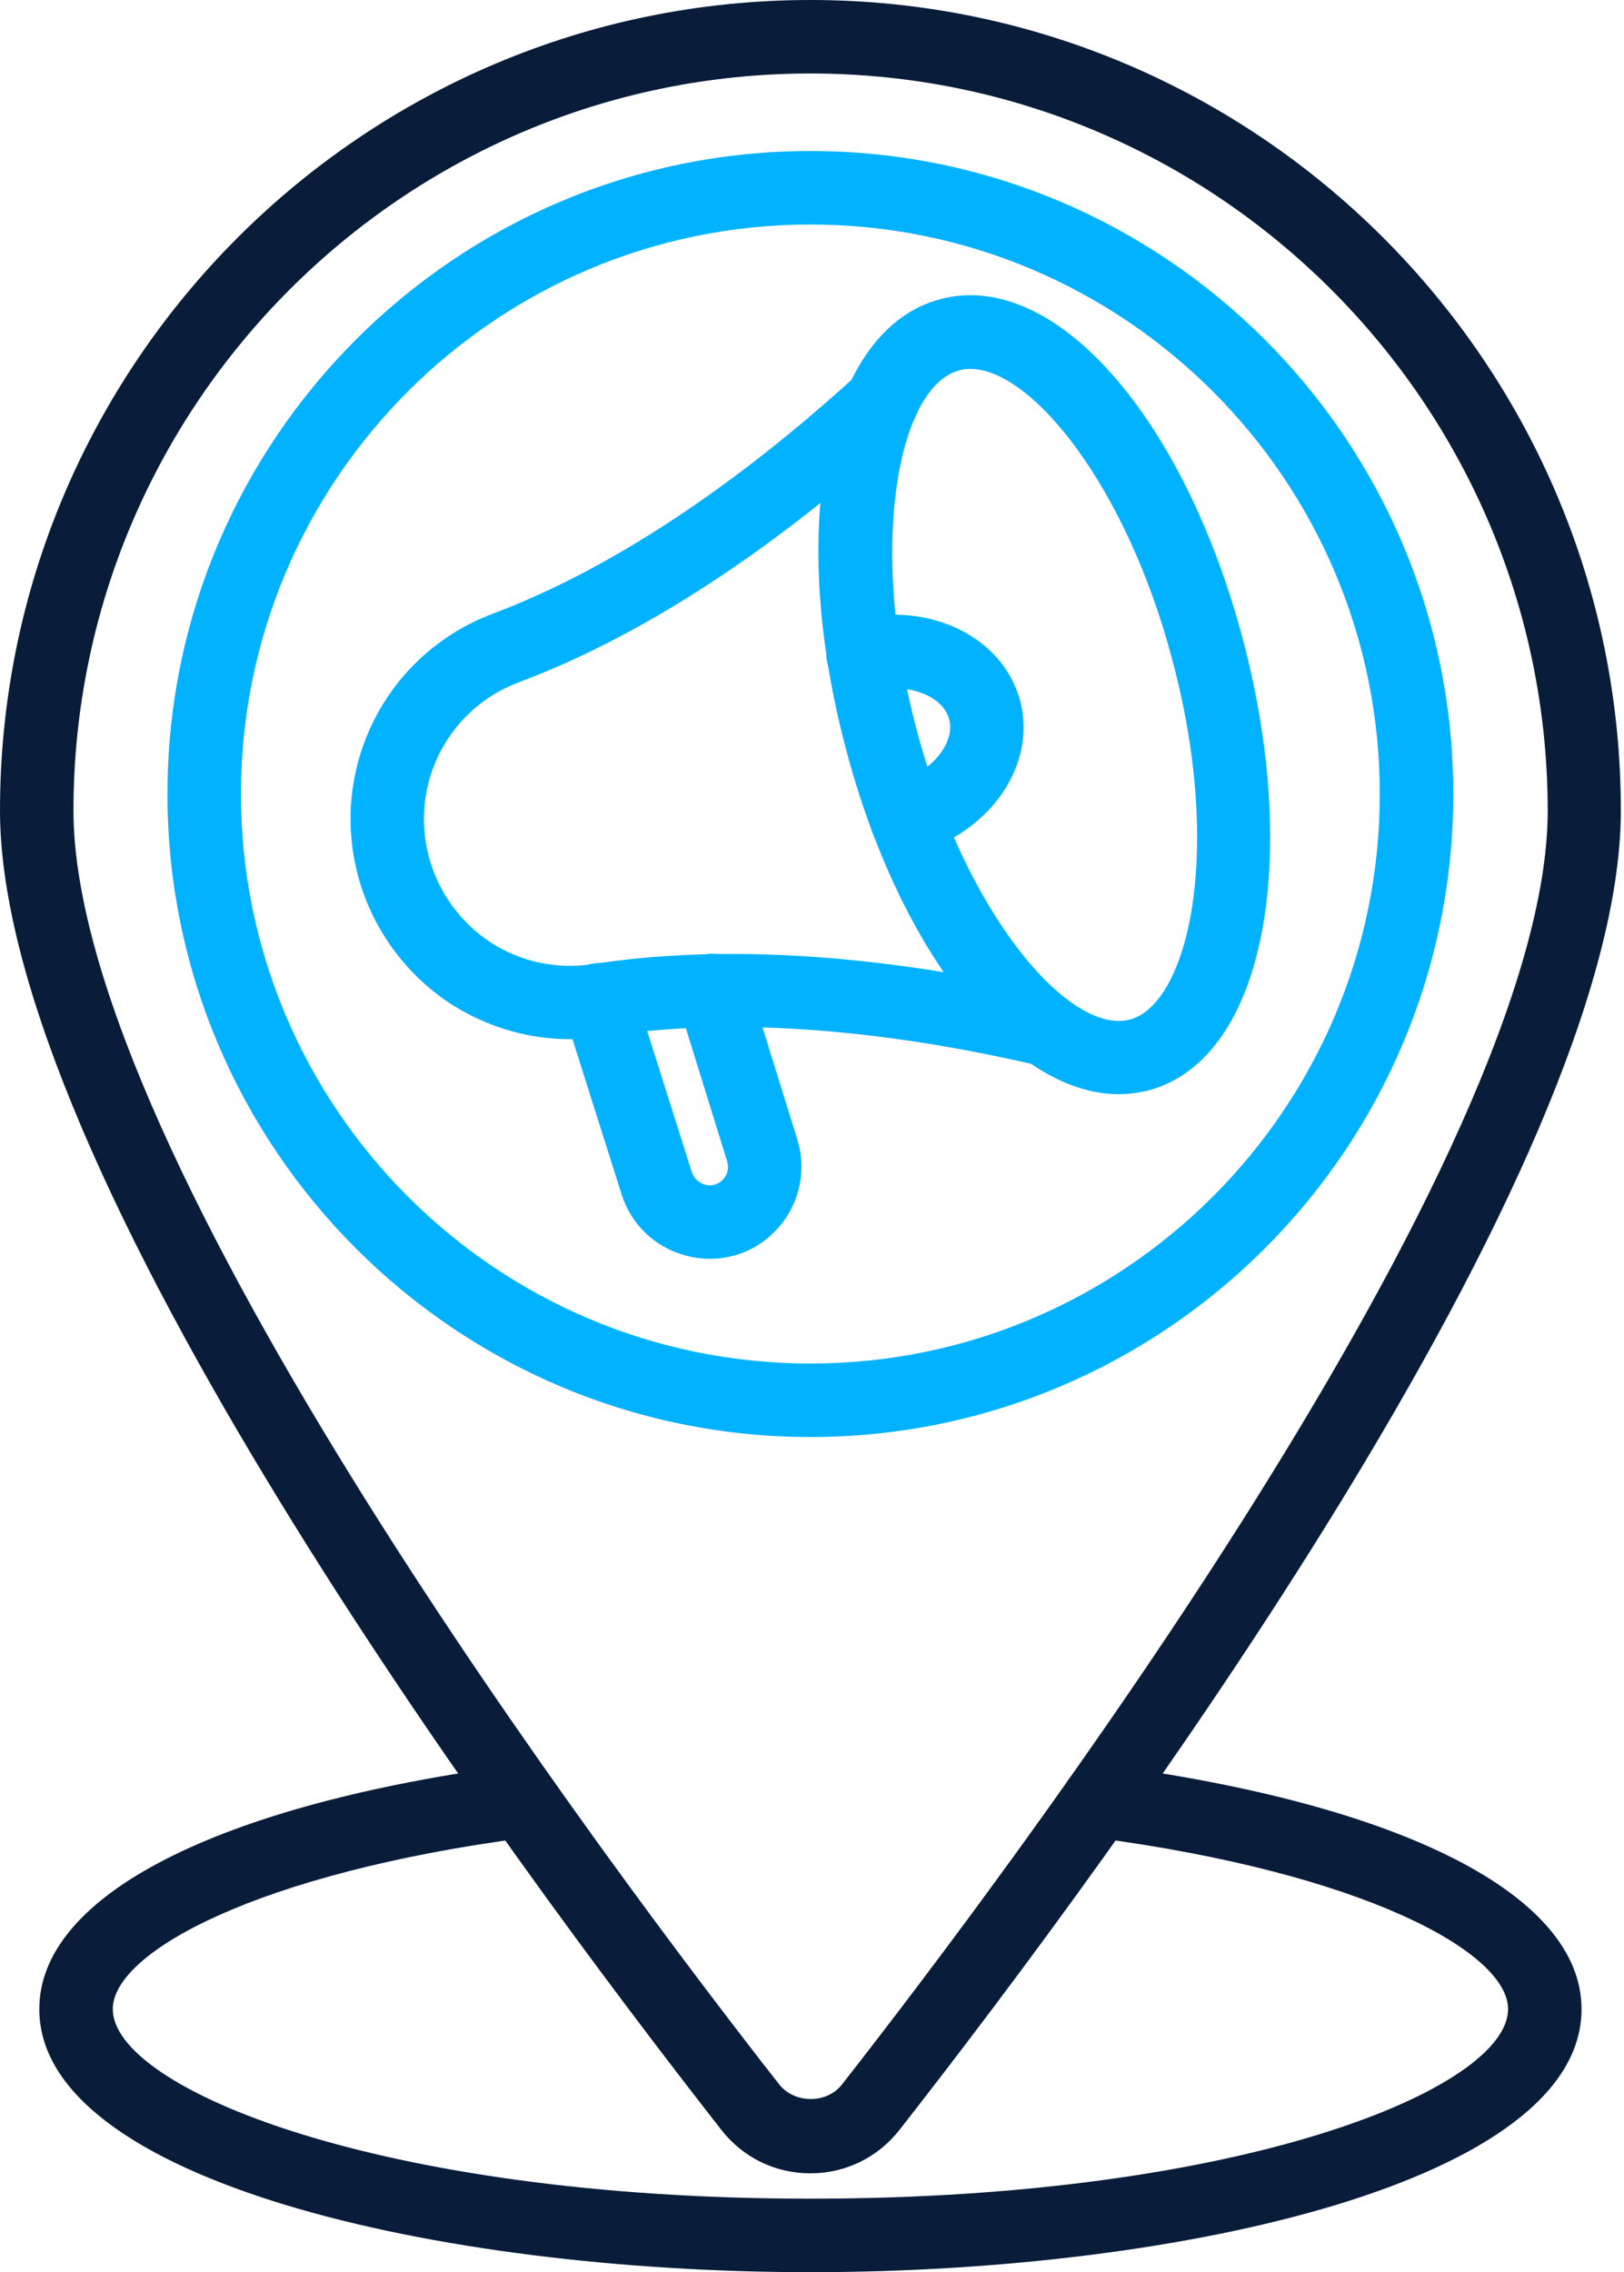 <svg width="366" height="512" viewBox="0 0 366 512" fill="none" xmlns="http://www.w3.org/2000/svg">
<path d="M182.644 489.728C174.696 489.728 167.41 486.168 162.525 479.876C113.677 417.449 0 263.369 0 182.644C0 81.884 81.966 0 182.644 0C283.405 0 365.289 81.966 365.289 182.644C365.289 263.369 251.612 417.449 202.763 479.876C197.878 486.168 190.51 489.728 182.644 489.728ZM182.644 16.559C91.074 16.559 16.559 91.074 16.559 182.644C16.559 260.388 138.266 422.003 175.607 469.692C179.084 474.08 186.37 474.08 189.765 469.692C227.105 422.003 348.812 260.388 348.812 182.644C348.73 91.074 274.215 16.559 182.644 16.559Z" fill="#091C3A"/>
<path d="M182.632 323.811C102.736 323.811 37.742 258.818 37.742 178.921C37.742 99.025 102.736 34.031 182.632 34.031C262.529 34.031 327.522 99.025 327.522 178.921C327.522 258.818 262.529 323.811 182.632 323.811ZM182.632 50.59C111.843 50.59 54.301 108.132 54.301 178.921C54.301 249.71 111.843 307.252 182.632 307.252C253.421 307.252 310.963 249.71 310.963 178.921C310.963 108.132 253.421 50.59 182.632 50.59Z" fill="#00B2FF"/>
<path d="M252.127 246.562C228.282 246.562 202.699 214.769 190.528 168.322C177.198 117.486 186.389 74.102 211.972 67.395C237.555 60.606 266.947 93.89 280.277 144.725C286.238 167.494 287.812 190.179 284.665 208.477C281.105 229.01 271.915 242.257 258.751 245.734C256.598 246.231 254.363 246.562 252.127 246.562ZM218.678 83.126C217.768 83.126 216.94 83.209 216.194 83.457C202.533 87.018 195.496 122.288 206.508 164.182C217.519 206.076 240.95 233.232 254.611 229.755C260.986 228.099 266.119 219.075 268.438 205.745C271.17 189.765 269.762 169.564 264.298 149.031C253.949 109.538 232.505 83.126 218.678 83.126Z" fill="#00B2FF"/>
<path d="M235.973 240.351C235.31 240.351 234.731 240.268 234.068 240.103C208.568 234.141 170.814 228.097 136.206 233.562C124.118 235.466 111.781 232.817 101.432 226.11C91.165 219.321 83.797 209.055 80.651 197.215C74.193 172.542 87.274 147.207 111.119 138.266C143.905 125.929 173.794 102.167 193.168 84.449C196.563 81.386 201.779 81.552 204.842 84.946C207.905 88.341 207.74 93.557 204.345 96.62C183.978 115.332 152.268 140.501 116.915 153.748C101.018 159.709 92.325 176.599 96.63 192.993C98.7 200.858 103.585 207.73 110.457 212.284C117.246 216.755 125.525 218.493 133.556 217.251C170.814 211.456 210.803 217.748 237.794 224.04C242.265 225.117 244.997 229.505 244.004 233.976C243.093 237.784 239.698 240.351 235.973 240.351Z" fill="#00B2FF"/>
<path d="M204.258 192.665C200.698 192.665 197.386 190.346 196.31 186.703C194.985 182.315 197.552 177.679 201.857 176.437C209.806 174.119 215.27 167.578 213.945 162.196C212.538 156.732 204.672 153.751 196.393 155.656C191.922 156.732 187.451 153.917 186.458 149.446C185.464 144.975 188.196 140.587 192.667 139.511C209.806 135.537 226.116 143.65 229.925 157.974C233.65 172.214 223.384 187.366 206.577 192.333C205.831 192.582 205.086 192.665 204.258 192.665Z" fill="#00B2FF"/>
<path d="M159.972 283.653C158.15 283.653 156.329 283.405 154.507 282.908C147.635 281.087 142.254 275.953 140.101 269.164L127.02 227.85C125.612 223.462 128.013 218.825 132.401 217.418C136.789 216.01 141.426 218.411 142.833 222.799L155.915 264.114C156.577 266.101 158.15 266.68 158.813 266.929C159.641 267.177 161.214 267.343 162.704 266.018C163.946 264.942 164.36 263.203 163.863 261.63L152.686 225.614C151.361 221.226 153.762 216.59 158.15 215.265C162.538 213.94 167.175 216.341 168.5 220.729L179.677 256.745C182.078 264.445 179.76 272.89 173.798 278.272C169.99 281.832 165.022 283.653 159.972 283.653Z" fill="#00B2FF"/>
<path d="M182.645 511.999C98.443 511.999 8.859 491.218 8.859 452.719C8.859 427.052 49.18 406.519 116.658 397.66C121.211 396.998 125.351 400.227 125.931 404.781C126.51 409.334 123.364 413.474 118.81 414.054C58.122 422.002 25.418 439.886 25.418 452.719C25.418 470.519 85.196 495.44 182.645 495.44C280.094 495.44 339.871 470.602 339.871 452.719C339.871 439.886 307.167 422.002 246.479 414.054C241.925 413.474 238.779 409.334 239.359 404.781C239.938 400.227 244.078 396.998 248.632 397.66C316.109 406.519 356.43 427.052 356.43 452.719C356.43 491.301 266.929 511.999 182.645 511.999Z" fill="#091C3A"/>
</svg>

